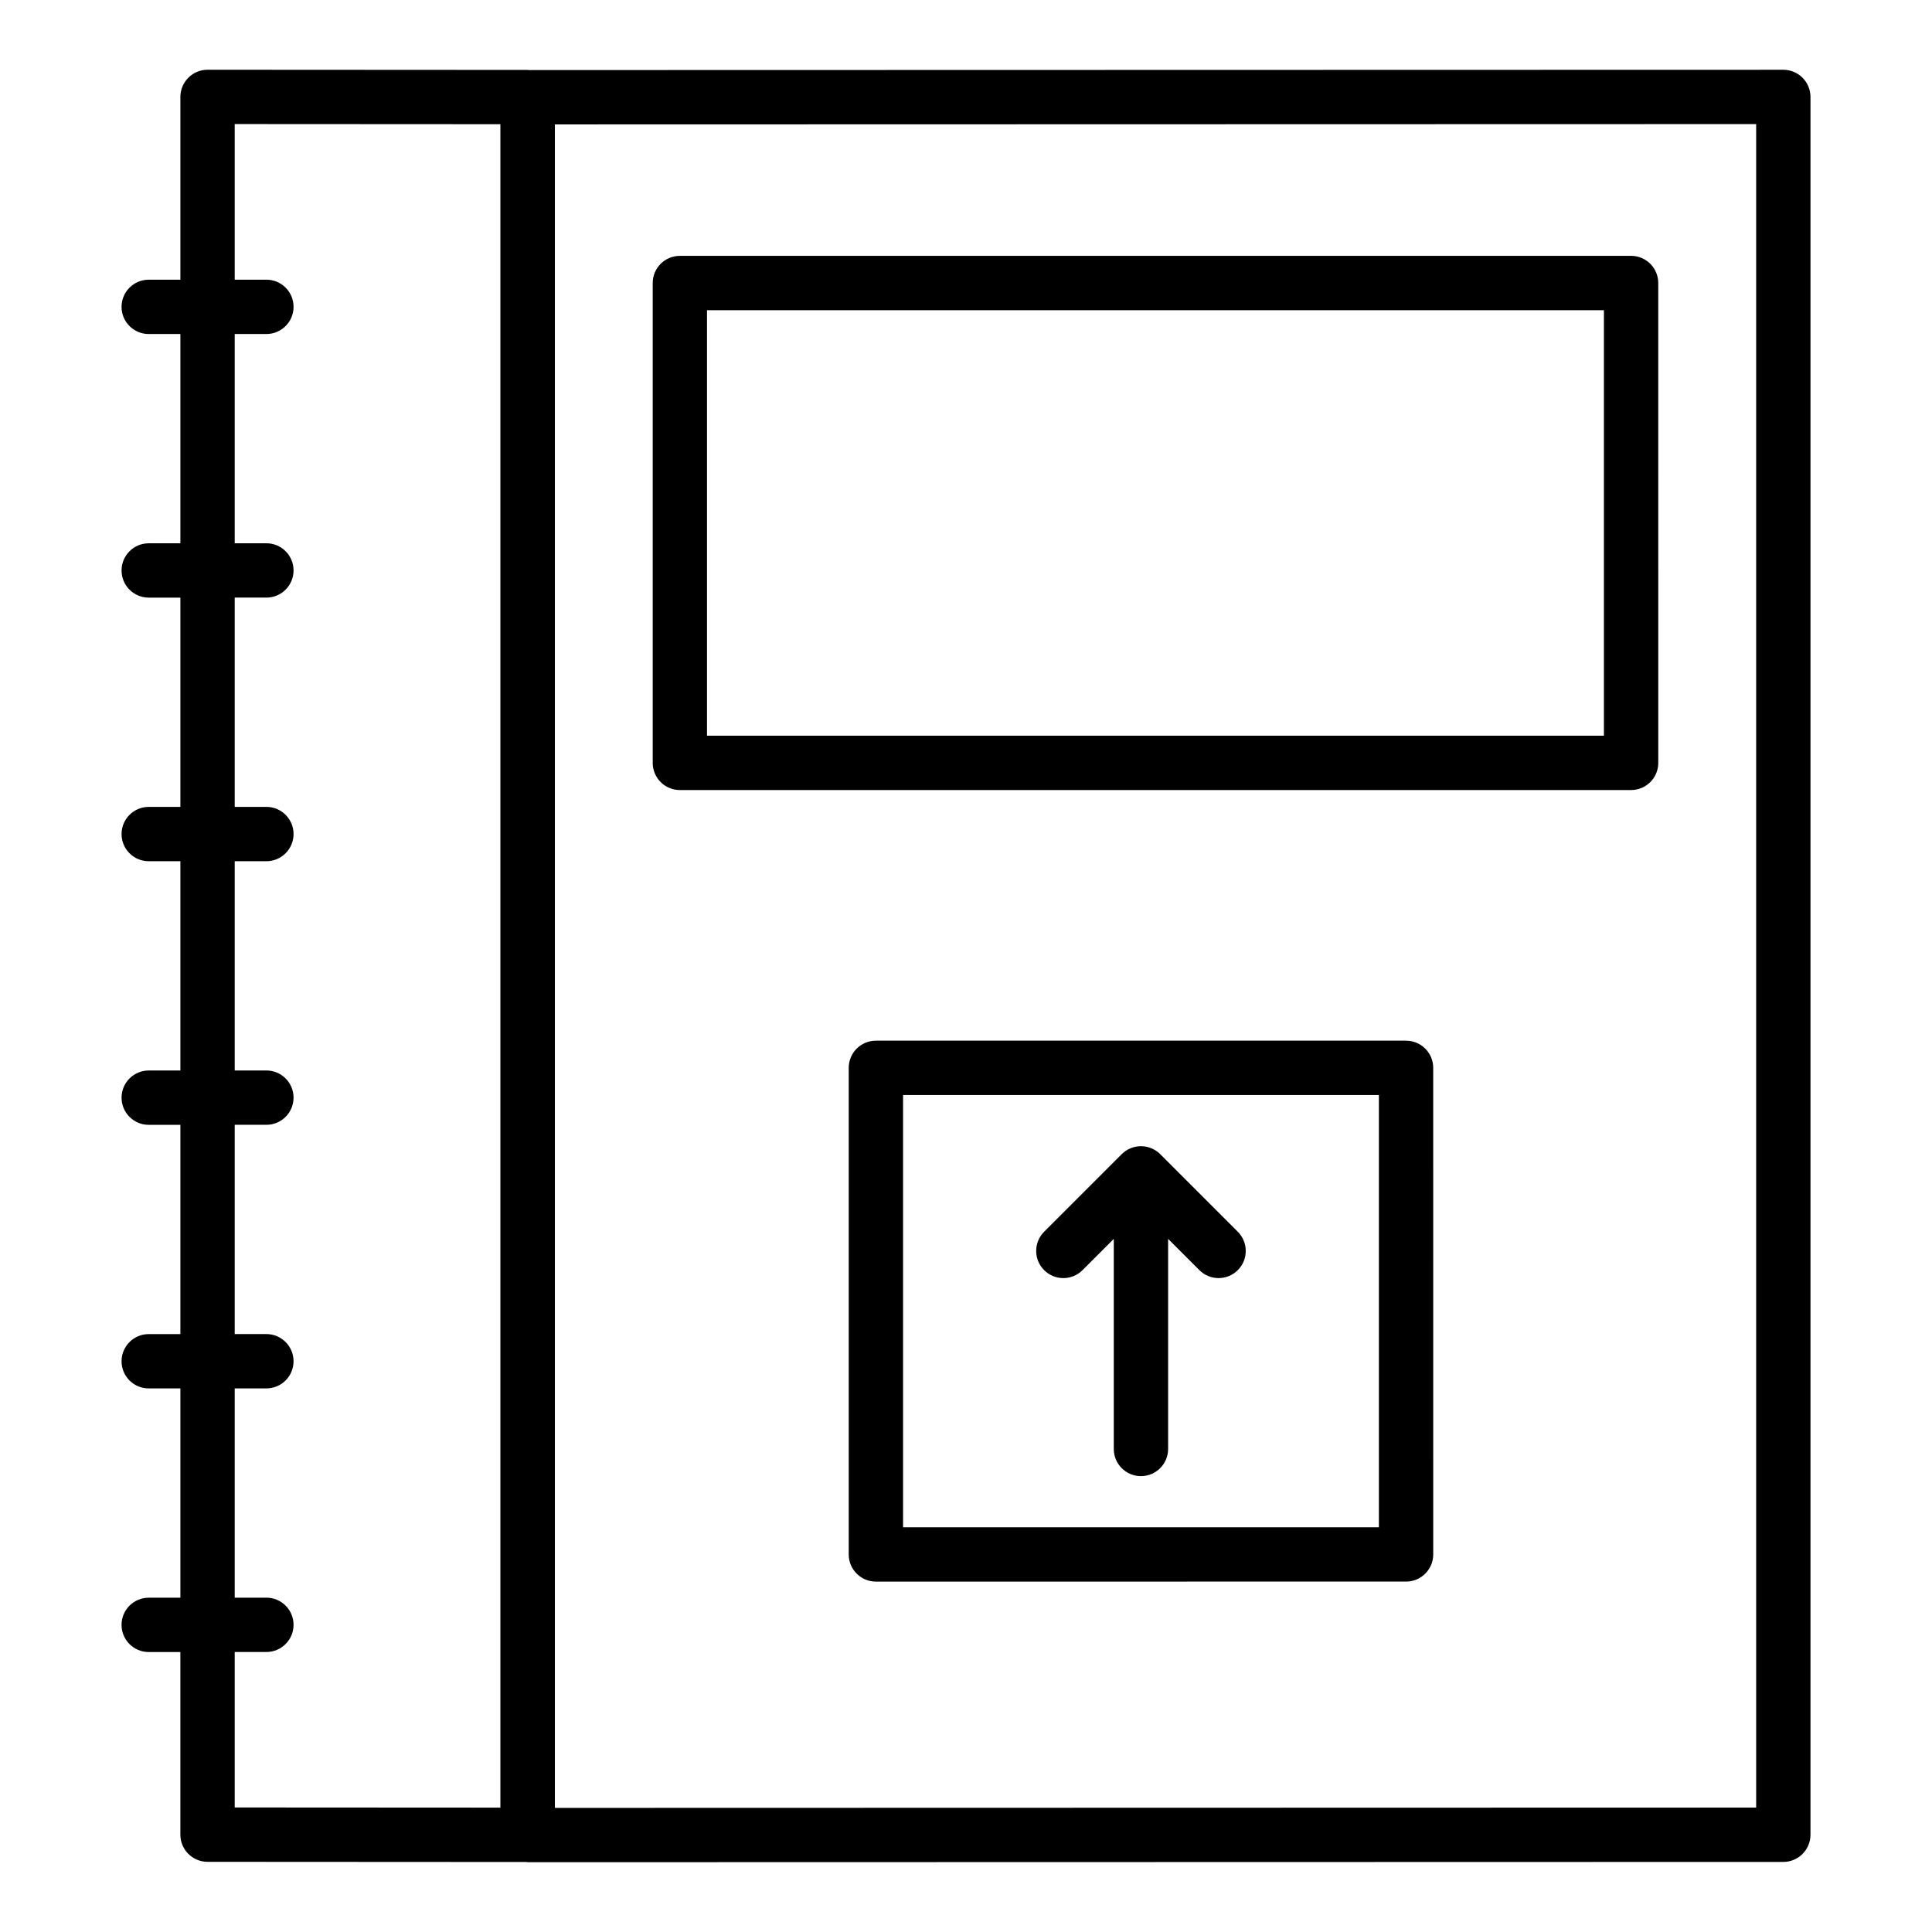 <?xml version="1.0" encoding="UTF-8"?>
<!-- Uploaded to: ICON Repo, www.svgrepo.com, Generator: ICON Repo Mixer Tools -->
<svg fill="#000000" width="800px" height="800px" version="1.1" viewBox="144 144 512 512" xmlns="http://www.w3.org/2000/svg">
 <g>
  <path d="m183.41 567.41c-3.977 0-7.199 3.223-7.199 7.199 0 3.977 3.223 7.199 7.199 7.199h8.391v48.395c0 3.977 3.219 7.195 7.195 7.199l84.484 0.047c0.109-0.004 0.207 0.055 0.316 0.055l332.8-0.078c3.977 0 7.199-3.223 7.199-7.199v-460.54c0-1.91-0.758-3.738-2.109-5.09-1.348-1.348-3.18-2.106-5.09-2.106l-332.55 0.078c-0.066 0-0.121-0.039-0.191-0.039l-84.848-0.047h-0.004c-1.91 0-3.742 0.758-5.09 2.106-1.352 1.352-2.109 3.184-2.109 5.094v48.441l-8.391-0.004c-3.977 0-7.199 3.223-7.199 7.199 0 3.977 3.223 7.199 7.199 7.199h8.391v55.461h-8.391c-3.977 0-7.199 3.223-7.199 7.199 0 3.977 3.223 7.199 7.199 7.199h8.391v55.461l-8.391-0.004c-3.977 0-7.199 3.223-7.199 7.199 0 3.977 3.223 7.199 7.199 7.199h8.391v55.461h-8.391c-3.977 0-7.199 3.223-7.199 7.199 0 3.977 3.223 7.199 7.199 7.199h8.391v55.461l-8.391-0.004c-3.977 0-7.199 3.223-7.199 7.199 0 3.977 3.223 7.199 7.199 7.199h8.391v55.461zm425.99 55.621-318.35 0.078v-446.14l318.35-0.078zm-403.2-111.09h8.395c3.977 0 7.199-3.223 7.199-7.199s-3.223-7.199-7.199-7.199l-8.395 0.004v-55.461h8.395c3.977 0 7.199-3.223 7.199-7.199 0-3.977-3.223-7.199-7.199-7.199l-8.395 0.004v-55.461h8.395c3.977 0 7.199-3.223 7.199-7.199 0-3.977-3.223-7.199-7.199-7.199h-8.395v-55.461h8.395c3.977 0 7.199-3.223 7.199-7.199 0-3.977-3.223-7.199-7.199-7.199l-8.395 0.004v-55.461h8.395c3.977 0 7.199-3.223 7.199-7.199 0-3.977-3.223-7.199-7.199-7.199h-8.395v-41.238l70.406 0.039v446.12l-70.406-0.039v-41.203h8.395c3.977 0 7.199-3.223 7.199-7.199 0-3.977-3.223-7.199-7.199-7.199l-8.395 0.008z"/>
  <path d="m324.17 353.37h252.09c3.977 0 7.199-3.223 7.199-7.199l-0.004-127.17c0-3.977-3.223-7.199-7.199-7.199l-252.08 0.004c-3.977 0-7.199 3.223-7.199 7.199v127.17c0 3.973 3.223 7.195 7.199 7.195zm7.195-127.17h237.69v112.77h-237.69z"/>
  <path d="m516.62 419.79h-140.5c-3.977 0-7.199 3.223-7.199 7.199v128.95c0 3.977 3.223 7.199 7.199 7.199l140.5-0.004c3.977 0 7.199-3.223 7.199-7.199l-0.004-128.95c0-3.977-3.223-7.195-7.195-7.195zm-7.199 128.95h-126.1v-114.55h126.1z"/>
  <path d="m430.88 480.6 8.285-8.285v55.676c0 3.977 3.223 7.199 7.199 7.199 3.977 0 7.199-3.223 7.199-7.199v-55.676l8.285 8.285c1.406 1.406 3.246 2.109 5.09 2.109 1.84 0 3.684-0.703 5.09-2.109 2.812-2.812 2.812-7.367 0-10.176l-20.57-20.57c-0.664-0.664-1.461-1.191-2.34-1.555-1.762-0.727-3.742-0.727-5.5 0-0.879 0.363-1.676 0.891-2.34 1.555l-20.57 20.57c-2.812 2.812-2.812 7.367 0 10.176 2.805 2.812 7.359 2.812 10.172 0z"/>
 </g>
</svg>